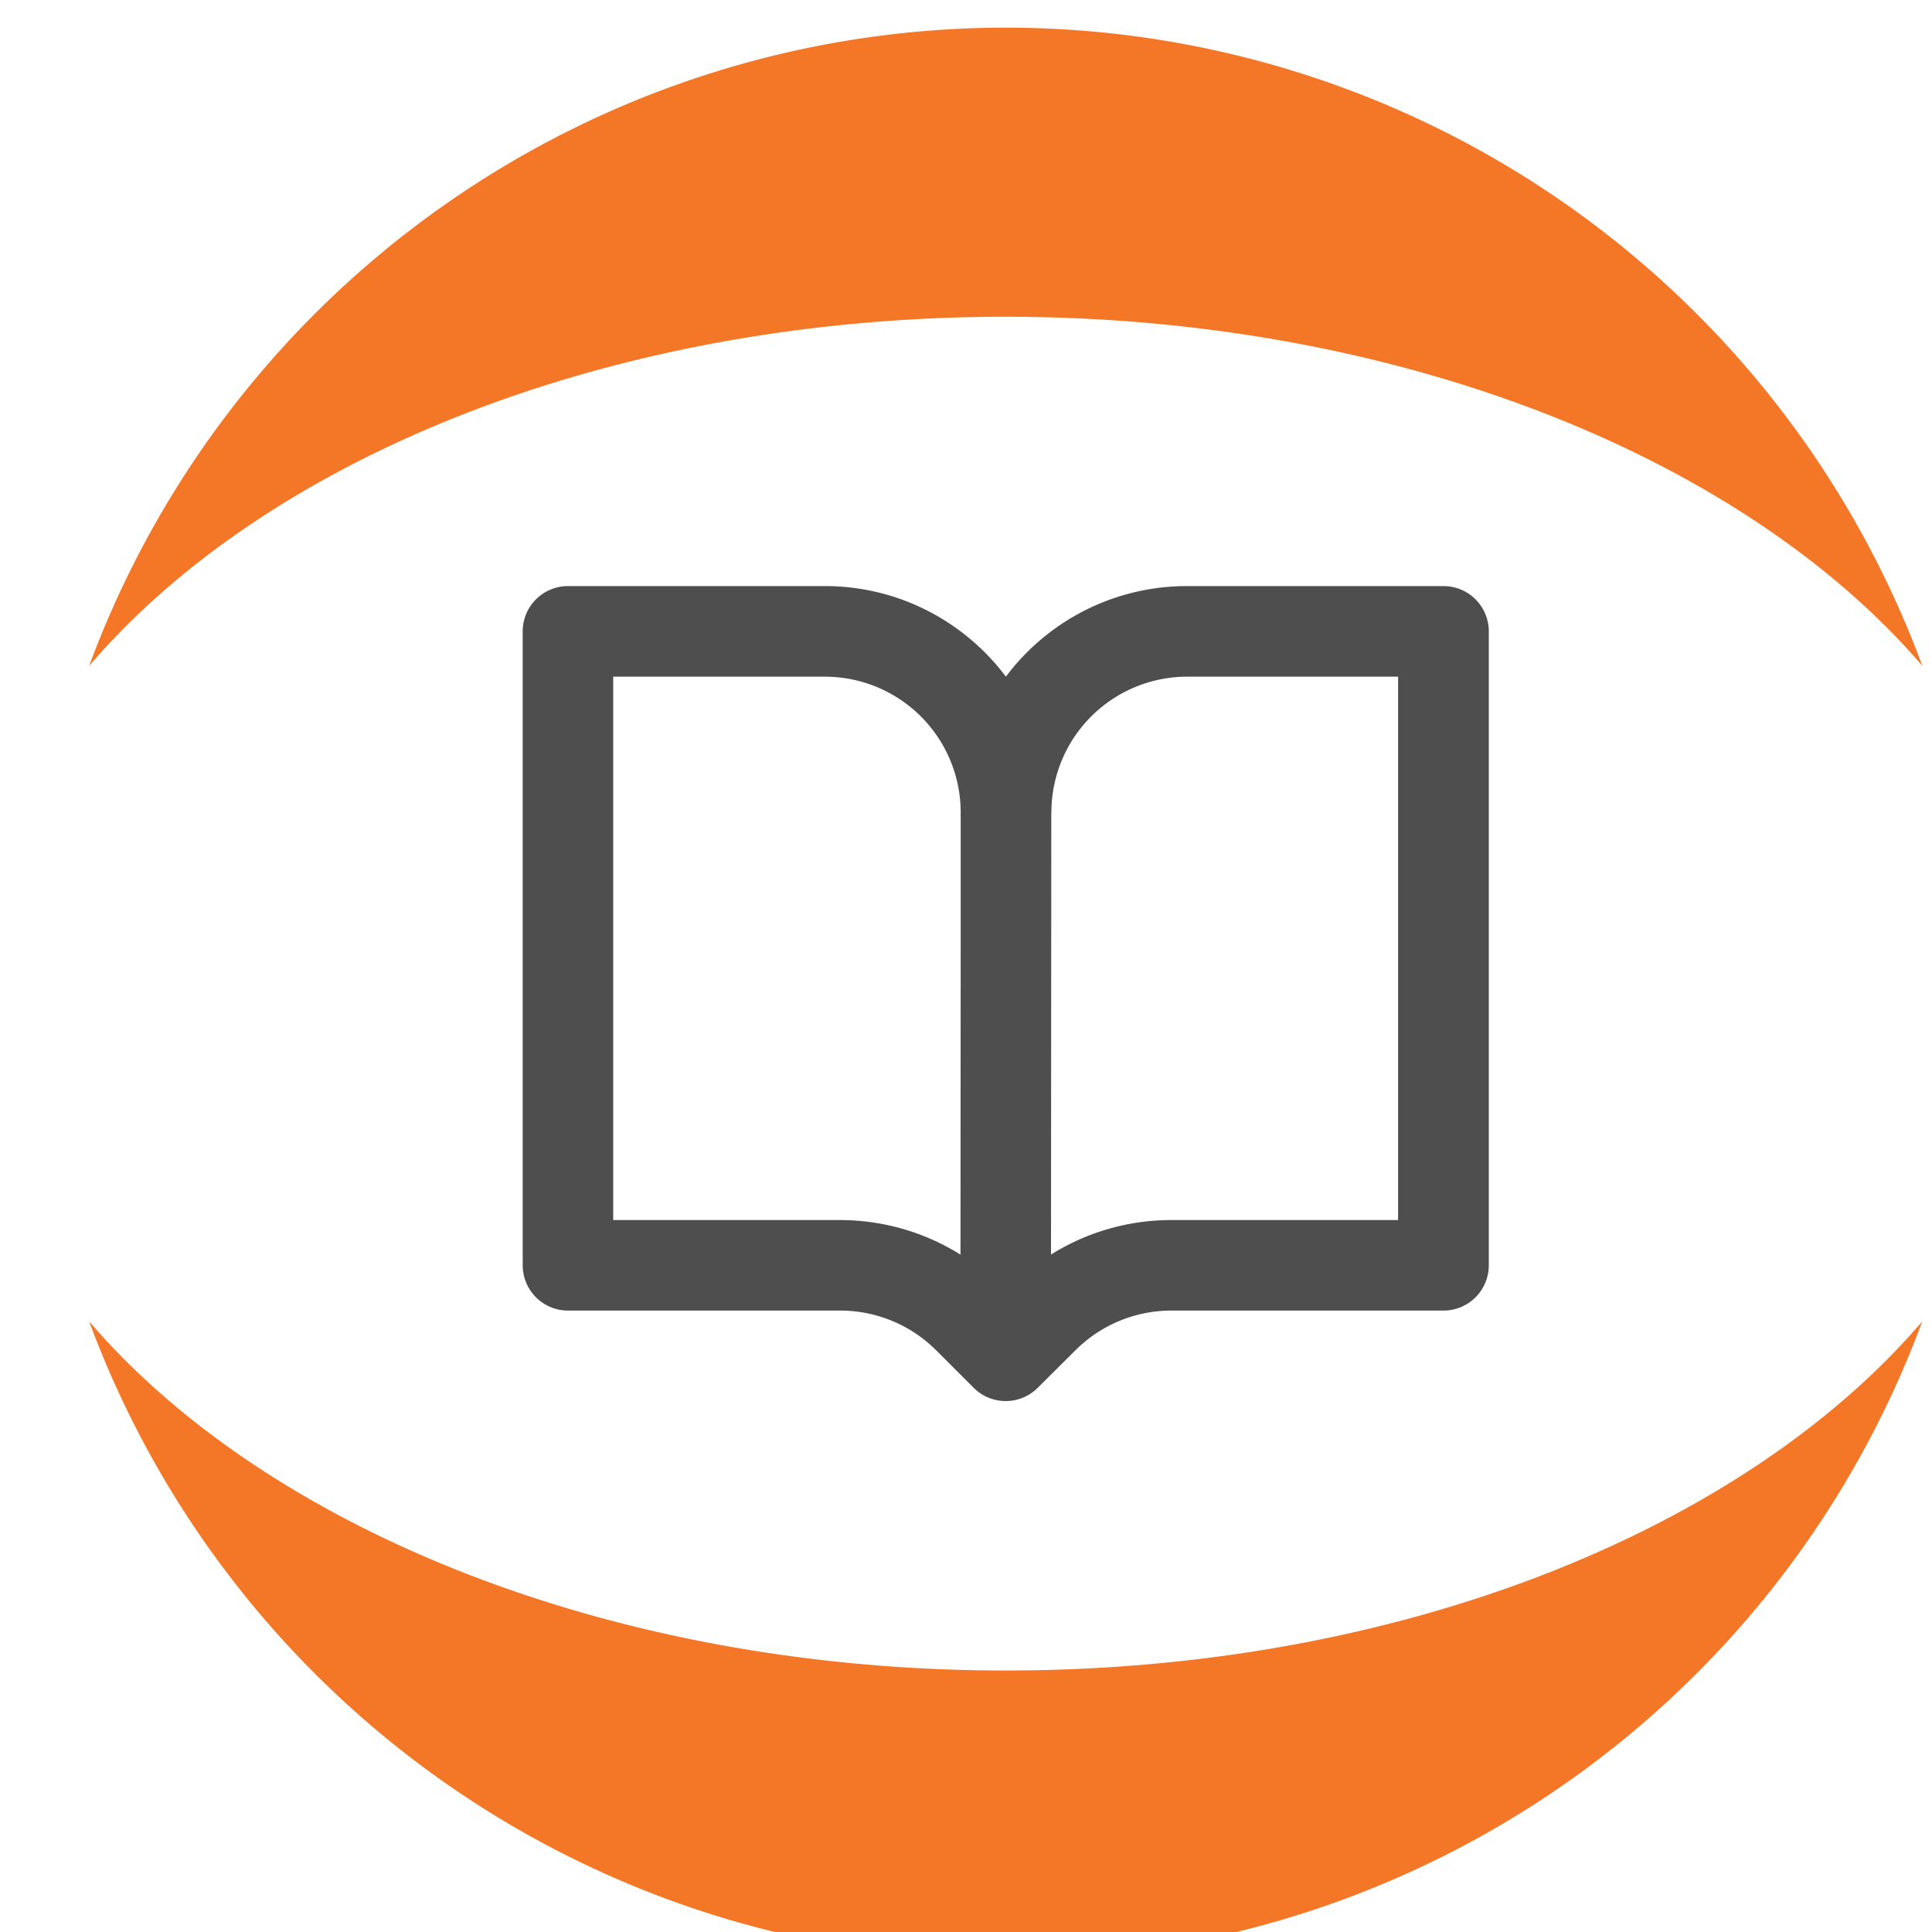 <svg xmlns="http://www.w3.org/2000/svg" fill="none" viewBox="0 0 20 20" aria-hidden="true">
  <path fill="#F37726" d="M10.411 17.293c-4.066 0-7.64-1.46-9.488-3.614a10.116 10.116 0 0018.976 0c-1.843 2.155-5.403 3.614-9.488 3.614zM10.411 3.279c4.067 0 7.64 1.459 9.489 3.614a10.117 10.117 0 00-18.977 0c1.848-2.16 5.404-3.614 9.488-3.614z"/>
  <path fill="#4E4E4E" d="M5.411 6.536a.469.469 0 01.469-.469h2.658c.767 0 1.448.369 1.875.938a2.34 2.34 0 011.877-.938h2.653a.469.469 0 01.469.469v6.563a.469.469 0 01-.47.468h-2.816a1.406 1.406 0 00-.994.412l-.39.388a.469.469 0 01-.662 0l-.388-.388a1.407 1.407 0 00-.995-.412H5.88a.469.469 0 01-.469-.469V6.536zm4.532 6.453l.002-3.171V8.41a1.406 1.406 0 00-1.407-1.405h-2.19v5.625h2.349c.44 0 .873.124 1.246.358zm.94-4.578l-.003 4.576a2.345 2.345 0 011.245-.357h2.348V7.005H12.29a1.406 1.406 0 00-1.406 1.406z"/>
</svg>
